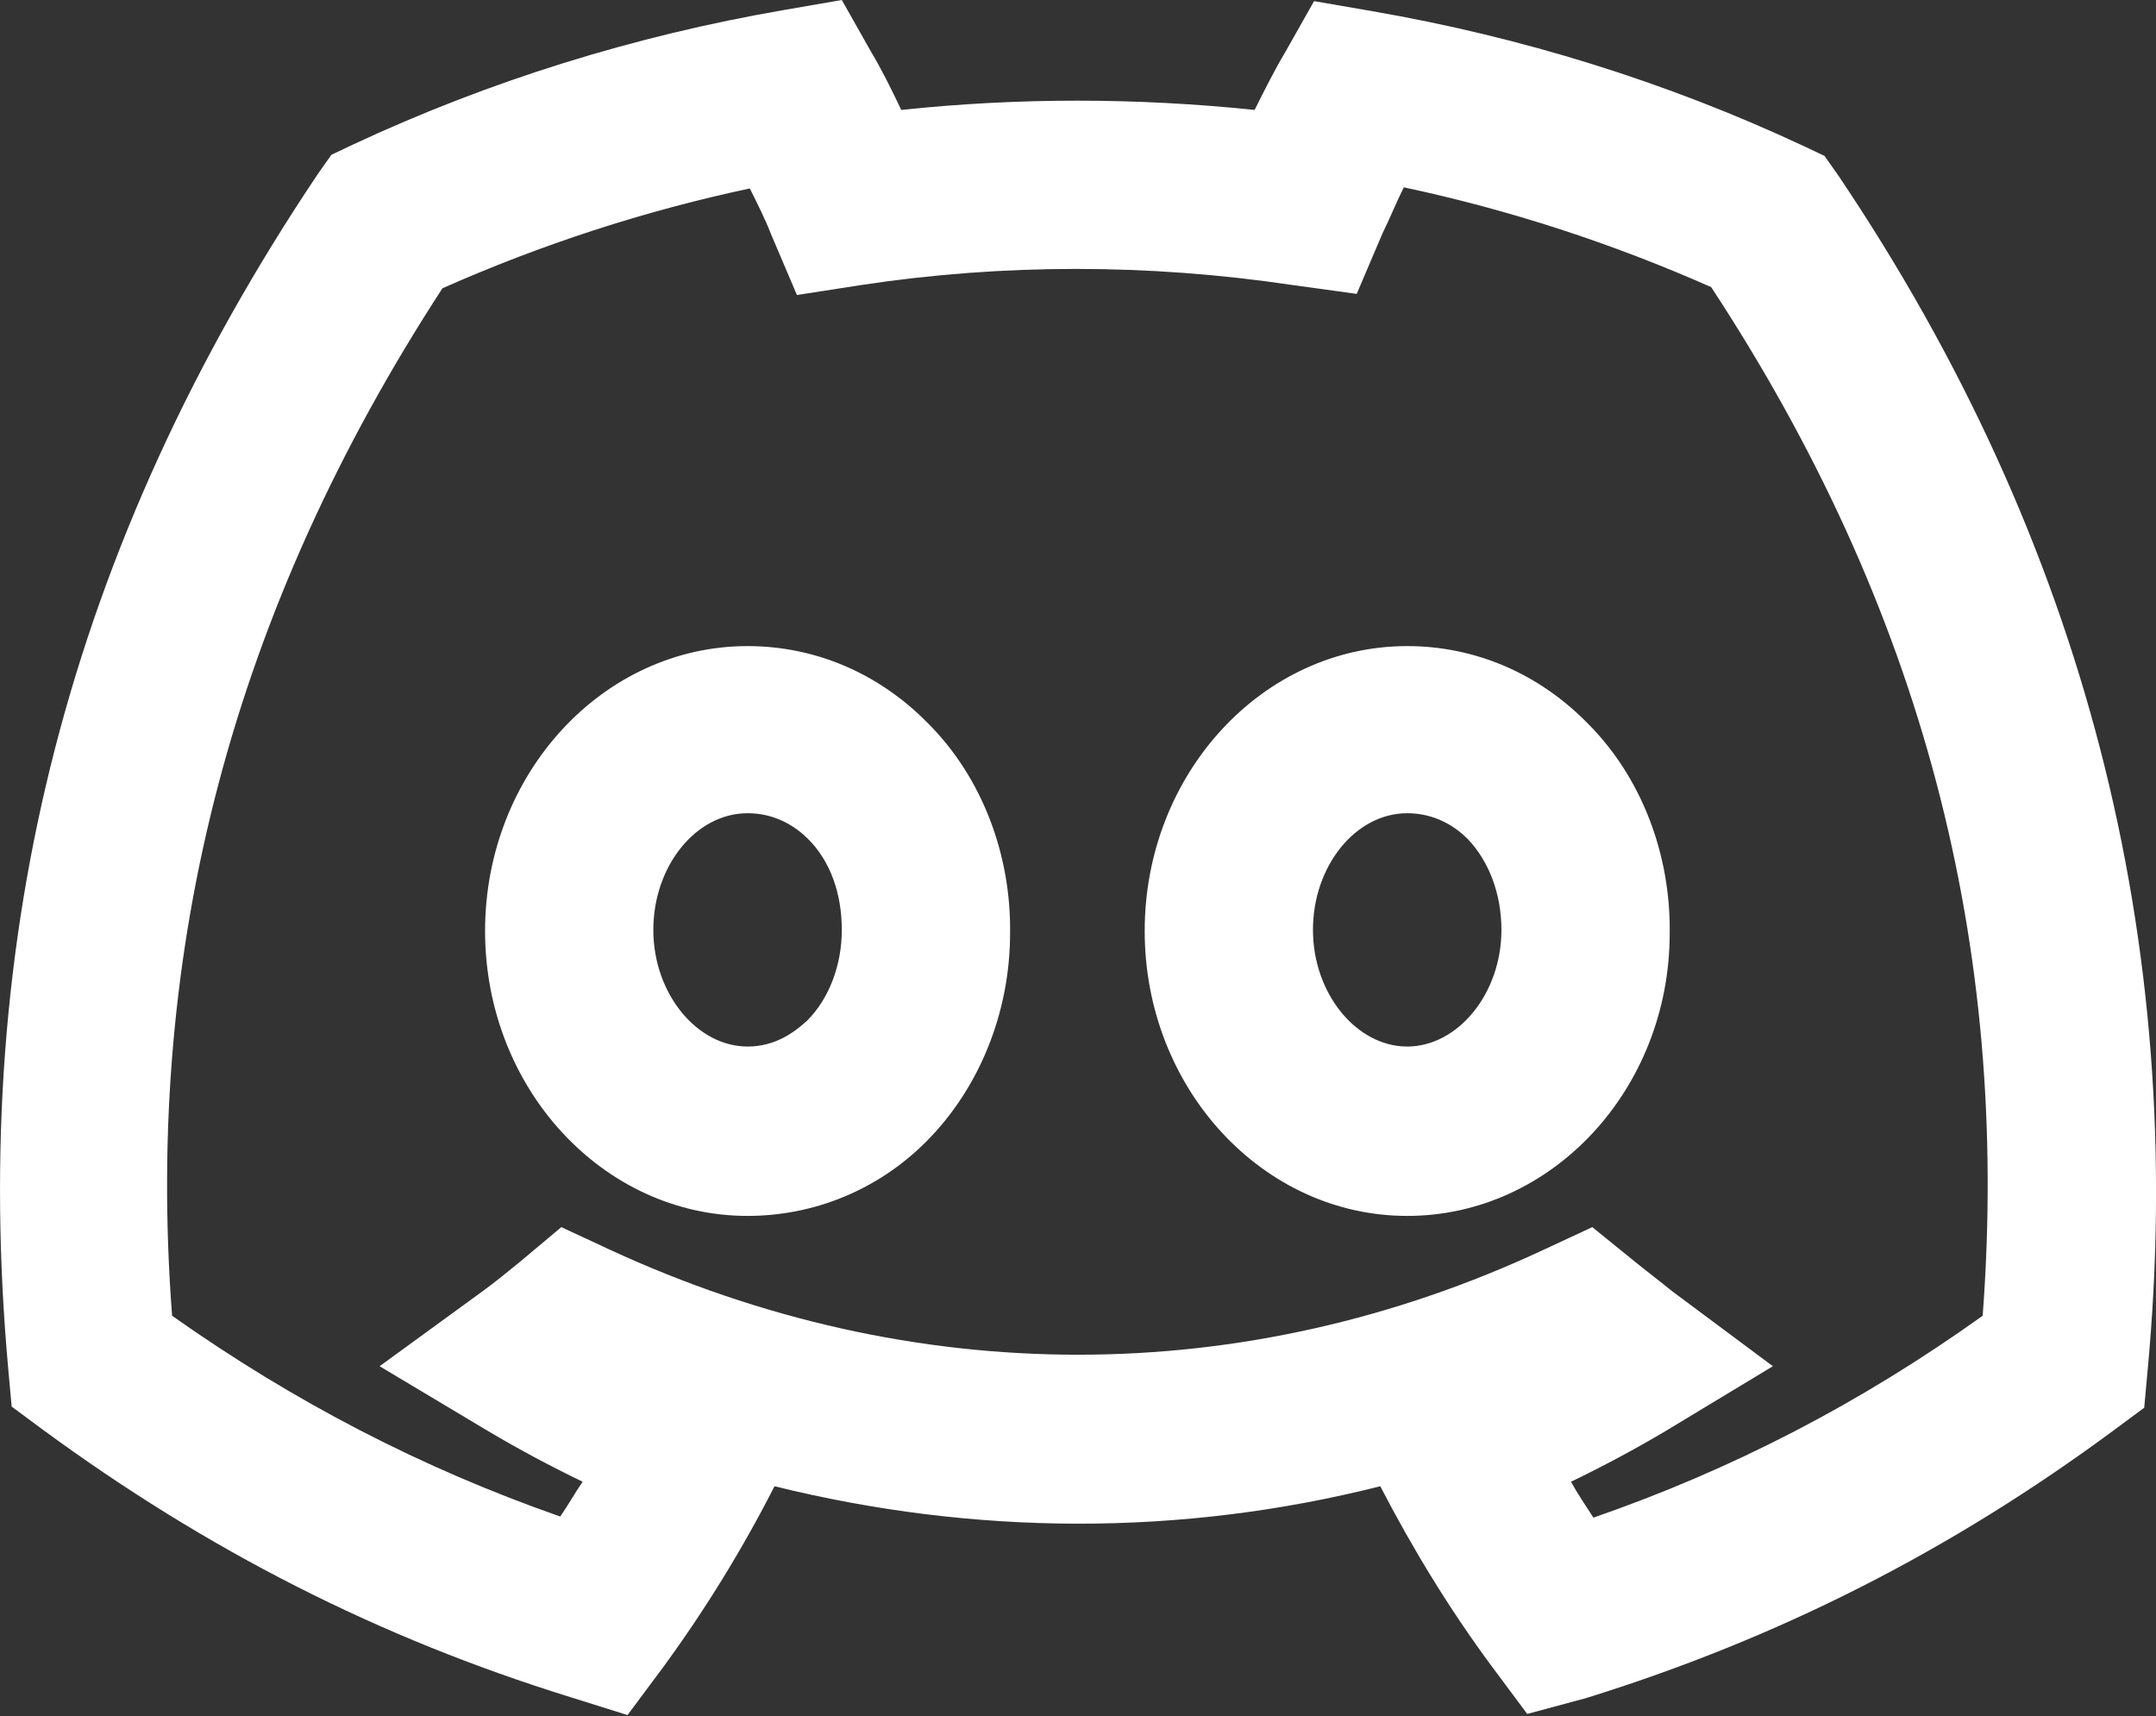 <svg viewBox="0 0 19.219 15.3" xmlns="http://www.w3.org/2000/svg" xmlns:xlink="http://www.w3.org/1999/xlink" width="19.219" height="15.3" fill="none" customFrame="#000000">
	<rect x="0" y="0" width="19.219" height="15.3" fill="#333333" stroke="none"/>
	<path id="path" d="M13.614 15.28L13.294 14.85C12.924 14.35 12.594 13.81 12.304 13.25C10.524 13.7 8.684 13.69 6.904 13.25C6.624 13.8 6.294 14.34 5.914 14.86L5.594 15.29L5.084 15.13C3.374 14.6 1.844 13.82 0.374 12.74L0.104 12.54L0.074 12.21C-0.276 8.35 0.614 4.86 2.834 1.55L2.954 1.38L3.144 1.29C4.364 0.72 5.654 0.32 6.984 0.09L7.504 0L7.764 0.46C7.854 0.61 7.944 0.79 8.034 0.98C9.074 0.87 10.124 0.87 11.184 0.98C11.274 0.8 11.364 0.62 11.454 0.47L11.714 0.01L12.234 0.1C13.564 0.33 14.854 0.73 16.074 1.3L16.264 1.39L16.384 1.56C18.574 4.81 19.504 8.39 19.144 12.22L19.114 12.55L18.844 12.75C17.384 13.83 15.844 14.61 14.134 15.14L13.614 15.28ZM14.004 13.21C14.064 13.32 14.134 13.42 14.204 13.53C15.444 13.1 16.584 12.51 17.674 11.73C17.924 8.41 17.124 5.41 15.254 2.56C14.374 2.17 13.454 1.87 12.514 1.67C12.444 1.81 12.384 1.96 12.324 2.08L12.094 2.62L11.514 2.54C10.234 2.35 8.944 2.35 7.684 2.54L7.104 2.63L6.874 2.09C6.824 1.96 6.754 1.82 6.684 1.68C5.744 1.88 4.824 2.18 3.944 2.57C2.084 5.43 1.284 8.44 1.534 11.73C2.624 12.5 3.764 13.09 4.994 13.52C5.064 13.42 5.124 13.31 5.194 13.21C4.904 13.07 4.624 12.92 4.354 12.76L3.384 12.18L4.304 11.51C4.414 11.43 4.524 11.34 4.634 11.25L5.004 10.94L5.434 11.14C8.134 12.39 11.094 12.39 13.764 11.14L14.194 10.94L14.564 11.24C14.674 11.33 14.794 11.42 14.904 11.51L15.804 12.18L14.844 12.76C14.574 12.92 14.294 13.07 14.004 13.21ZM12.544 10.84C11.254 10.84 10.204 9.7 10.204 8.3C10.204 6.9 11.254 5.76 12.544 5.76C13.144 5.76 13.714 6 14.154 6.45C14.634 6.93 14.894 7.62 14.884 8.32C14.884 9.71 13.834 10.84 12.544 10.84ZM12.544 7.25C12.084 7.25 11.704 7.72 11.704 8.29C11.704 8.86 12.094 9.33 12.544 9.33C12.994 9.33 13.384 8.86 13.384 8.29C13.384 7.97 13.274 7.68 13.084 7.48C12.974 7.37 12.794 7.25 12.544 7.25ZM6.664 10.84C5.374 10.84 4.324 9.7 4.324 8.3C4.324 6.9 5.374 5.76 6.664 5.76C7.264 5.76 7.834 6 8.274 6.45C8.754 6.93 9.014 7.62 9.004 8.32C9.004 9.02 8.734 9.7 8.254 10.18C7.824 10.61 7.254 10.84 6.664 10.84ZM6.664 7.25C6.204 7.25 5.824 7.72 5.824 8.29C5.824 8.86 6.214 9.33 6.664 9.33C6.914 9.33 7.084 9.2 7.194 9.1C7.394 8.9 7.504 8.6 7.504 8.29C7.504 7.97 7.404 7.68 7.204 7.48C7.094 7.37 6.914 7.25 6.664 7.25Z" fill="rgb(255,255,255)" fill-rule="nonzero" />
</svg>
